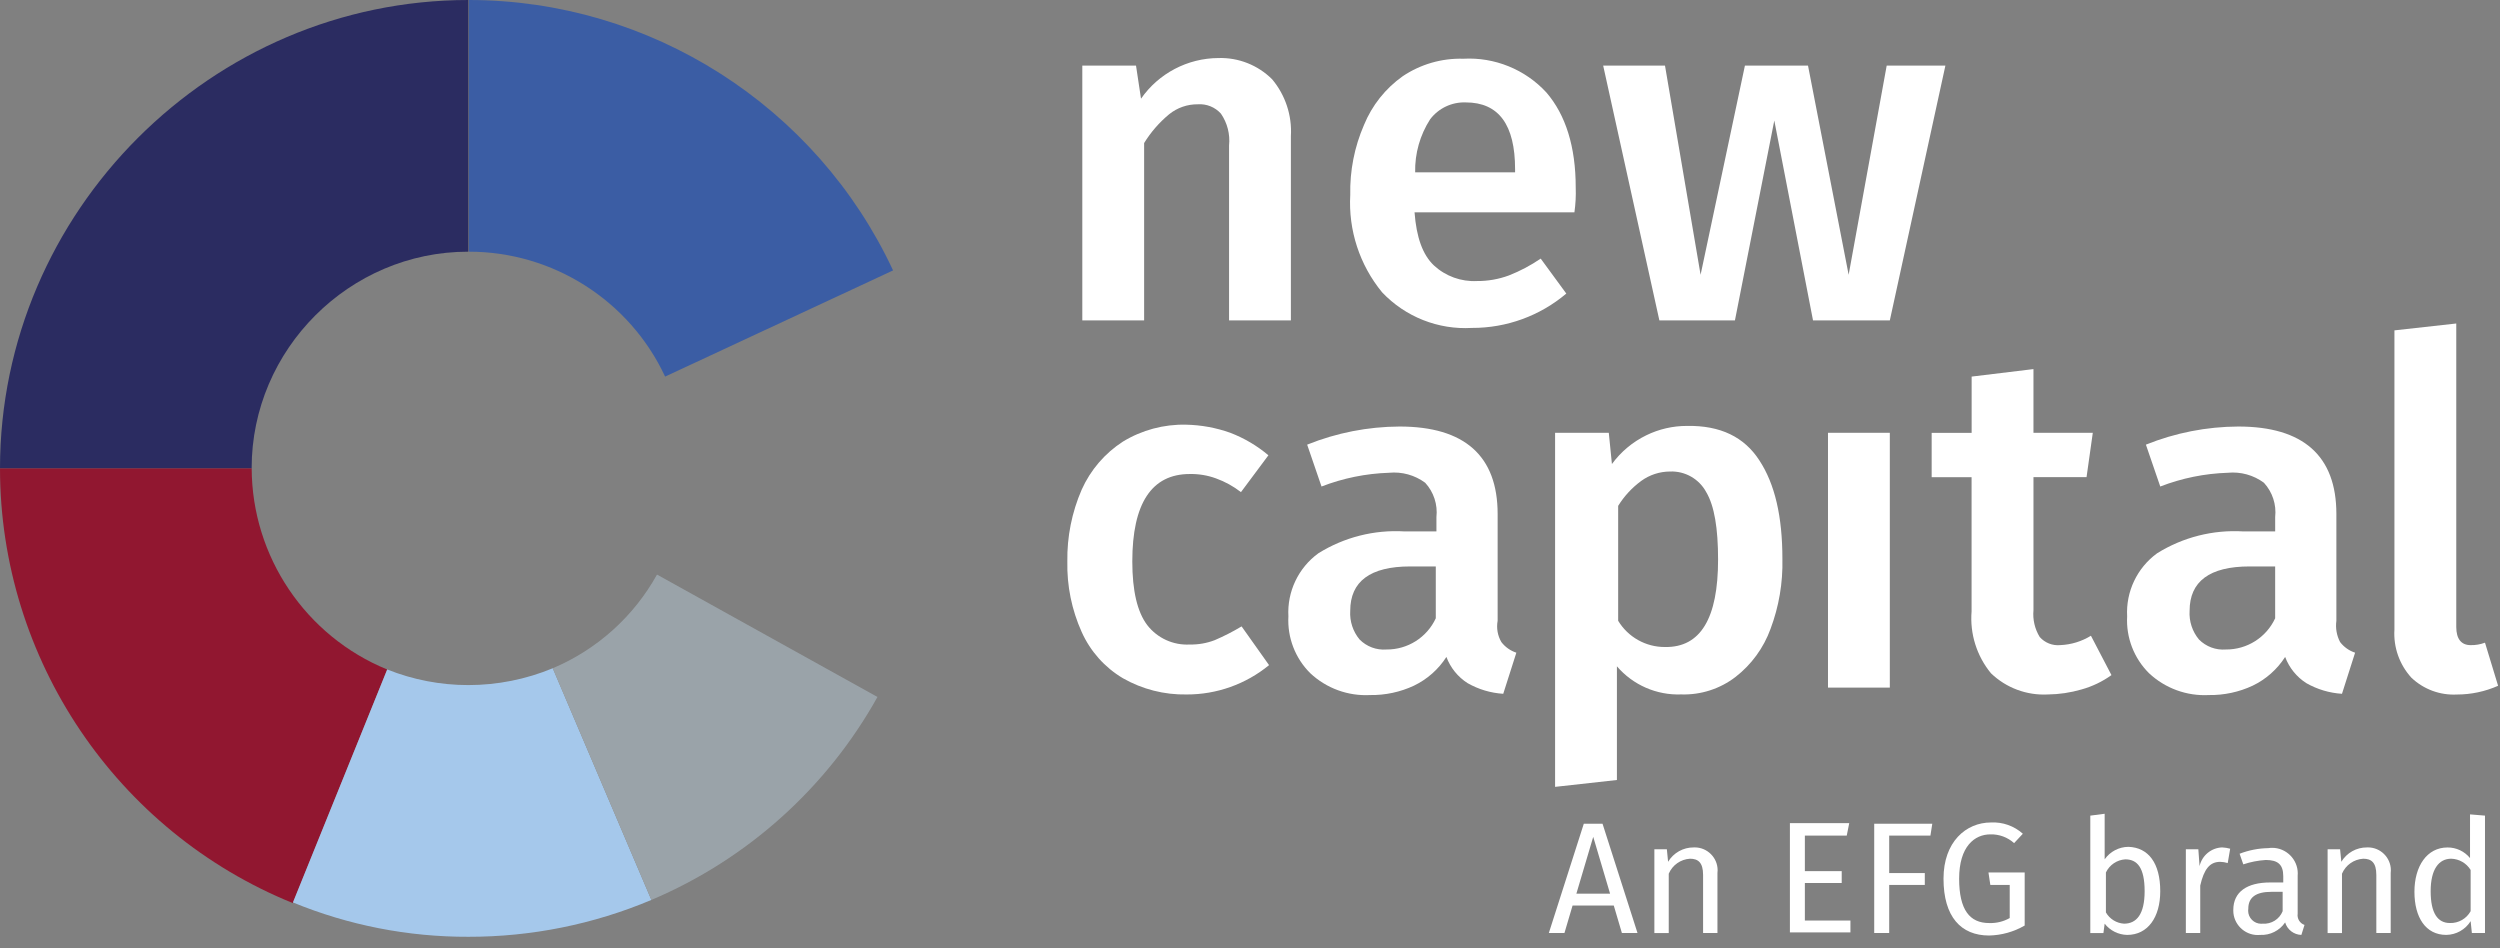 <?xml version="1.0" encoding="UTF-8" standalone="no"?>
<!DOCTYPE svg PUBLIC "-//W3C//DTD SVG 1.1//EN" "http://www.w3.org/Graphics/SVG/1.1/DTD/svg11.dtd">
<svg width="100%" height="100%" viewBox="0 0 203 77" version="1.1" xmlns="http://www.w3.org/2000/svg" xmlns:xlink="http://www.w3.org/1999/xlink" xml:space="preserve" xmlns:serif="http://www.serif.com/" style="fill-rule:evenodd;clip-rule:evenodd;stroke-linejoin:round;stroke-miterlimit:2;">
    <rect x="0" y="0" width="203" height="77" fill="#808080" stroke="none"/>
    <g id="Groupe_31">
        <g id="Groupe_28">
            <g id="Tracé_41" transform="matrix(1,0,0,1,-37.016,0)">
                <path d="M109.533,21.958L91.023,30.579C88.142,24.402 81.916,20.436 75.1,20.437L75.1,0C89.842,0.014 103.302,8.598 109.533,21.958Z" style="fill:rgb(59,93,164);fill-rule:nonzero;"/>
            </g>
            <path id="Tracé_42" d="M38.034,0L38.034,20.437C38.025,20.437 38.017,20.437 38.008,20.437C28.367,20.437 20.434,28.37 20.434,38.011C20.434,38.02 20.434,38.028 20.434,38.037L0,38.037C0.006,17.174 17.171,0.008 38.034,-0Z" style="fill:rgb(43,44,97);fill-rule:nonzero;"/>
            <g id="Tracé_43" transform="matrix(1,0,0,1,0,-36.966)">
                <path d="M31.441,91.329L23.784,110.3C9.441,104.482 0.005,90.478 0,75L20.437,75C20.459,82.155 24.818,88.622 31.441,91.329Z" style="fill:rgb(145,23,48);fill-rule:nonzero;"/>
            </g>
            <g id="Tracé_44" transform="matrix(1,0,0,1,-23.116,-52.739)">
                <path d="M76.008,125.814C71.306,127.796 66.253,128.814 61.15,128.806C56.263,128.822 51.42,127.874 46.9,126.017L54.557,107.1C56.654,107.938 58.892,108.369 61.15,108.368C63.501,108.366 65.829,107.901 68,107L76.008,125.814Z" style="fill:rgb(165,200,235);fill-rule:nonzero;"/>
            </g>
            <g id="Tracé_45" transform="matrix(1,0,0,1,-43.62,-45.345)">
                <path d="M114.87,101.939C110.756,109.321 104.294,115.123 96.512,118.42L88.5,99.607C92.094,98.091 95.077,95.411 96.969,92L114.87,101.939Z" style="fill:rgb(154,163,169);fill-rule:nonzero;"/>
            </g>
        </g>
        <g id="Groupe_29" transform="matrix(1,0,0,1,125.765,66.077)">
            <g id="Tracé_46" transform="matrix(1,0,0,1,-248,-131.089)">
                <path d="M253.274,138.543L249.927,138.543L249.268,140.774L248,140.774L250.84,131.899L252.361,131.899L255.201,140.774L253.933,140.774L253.274,138.543ZM252.974,137.579L251.605,132.964L250.236,137.579L252.974,137.579Z" style="fill:white;fill-rule:nonzero;"/>
            </g>
            <g id="Tracé_47" transform="matrix(1,0,0,1,-256.33,-132.962)">
                <path d="M270.022,137.779L270.022,142.647L268.856,142.647L268.856,137.931C268.856,136.917 268.45,136.613 267.791,136.613C267.033,136.659 266.364,137.131 266.067,137.83L266.067,142.648L264.9,142.648L264.9,135.848L265.914,135.848L266.014,136.862C266.452,136.134 267.244,135.69 268.093,135.696C268.122,135.695 268.152,135.694 268.181,135.694C269.199,135.694 270.036,136.531 270.036,137.549C270.036,137.626 270.032,137.703 270.022,137.779Z" style="fill:white;fill-rule:nonzero;"/>
            </g>
            <g id="Tracé_48" transform="matrix(1,0,0,1,-267.025,-131.039)">
                <path d="M291.215,132.814L287.815,132.814L287.815,135.7L290.807,135.7L290.807,136.664L287.815,136.664L287.815,139.707L291.515,139.707L291.515,140.671L286.6,140.671L286.6,131.8L291.418,131.8L291.215,132.814Z" style="fill:white;fill-rule:nonzero;"/>
            </g>
            <g id="Tracé_49" transform="matrix(1,0,0,1,-273.679,-131.089)">
                <path d="M300.1,131.9L304.816,131.9L304.664,132.864L301.317,132.864L301.317,135.907L304.208,135.907L304.208,136.871L301.317,136.871L301.317,140.771L300.1,140.771L300.1,131.9Z" style="fill:white;fill-rule:nonzero;"/>
            </g>
            <g id="Tracé_50" transform="matrix(1,0,0,1,-279.15,-130.985)">
                <path d="M317.64,132.608L316.93,133.369C316.403,132.893 315.713,132.639 315.003,132.659C313.735,132.659 312.467,133.623 312.467,136.259C312.467,138.795 313.329,139.859 314.901,139.859C315.485,139.882 316.065,139.741 316.574,139.453L316.574,136.765L315,136.765L314.848,135.751L317.789,135.751L317.789,140.061C316.91,140.572 315.915,140.851 314.898,140.872C312.616,140.872 311.198,139.351 311.198,136.257C311.198,133.265 313.024,131.693 315.052,131.693C316.001,131.644 316.932,131.973 317.64,132.608Z" style="fill:white;fill-rule:nonzero;"/>
            </g>
            <g id="Tracé_51" transform="matrix(1,0,0,1,-290.733,-130.3)">
                <path d="M340.38,136.588C340.38,138.718 339.366,140.138 337.692,140.138C336.978,140.123 336.307,139.788 335.866,139.225L335.766,139.986L334.7,139.986L334.7,130.452L335.866,130.3L335.866,134C336.306,133.371 337.025,132.993 337.793,132.986C339.416,133.038 340.38,134.306 340.38,136.588ZM339.112,136.588C339.112,134.661 338.504,134.002 337.54,134.002C336.862,134.045 336.26,134.454 335.968,135.067L335.968,138.312C336.273,138.844 336.827,139.188 337.439,139.225C338.453,139.225 339.112,138.465 339.112,136.588Z" style="fill:white;fill-rule:nonzero;"/>
            </g>
            <g id="Tracé_52" transform="matrix(1,0,0,1,-298.274,-132.962)">
                <path d="M353.6,135.8L353.4,136.966C353.203,136.904 352.998,136.87 352.791,136.866C351.929,136.866 351.472,137.475 351.168,138.793L351.168,142.647L350,142.647L350,135.847L351.014,135.847L351.114,137.216C351.306,136.356 352.059,135.728 352.94,135.695C353.163,135.705 353.385,135.74 353.6,135.8Z" style="fill:white;fill-rule:nonzero;"/>
            </g>
            <g id="Tracé_53" transform="matrix(1,0,0,1,-302.02,-133.011)">
                <path d="M363.381,142.038L363.127,142.849C362.516,142.833 361.981,142.422 361.808,141.835C361.356,142.504 360.586,142.889 359.78,142.849C359.715,142.855 359.65,142.859 359.585,142.859C358.495,142.859 357.598,141.962 357.598,140.872C357.598,140.855 357.599,140.838 357.599,140.821C357.599,139.35 358.715,138.59 360.591,138.59L361.656,138.59L361.656,138.083C361.656,137.119 361.2,136.765 360.236,136.765C359.614,136.803 359.001,136.923 358.41,137.12L358.11,136.258C358.855,135.97 359.645,135.815 360.443,135.802C360.547,135.786 360.652,135.778 360.757,135.778C361.896,135.778 362.834,136.716 362.834,137.855C362.834,137.915 362.831,137.974 362.826,138.033L362.826,141.126C362.766,141.523 363.001,141.909 363.381,142.038ZM361.606,140.922L361.606,139.35L360.693,139.35C359.425,139.35 358.817,139.806 358.817,140.719C358.809,140.773 358.804,140.827 358.804,140.882C358.804,141.464 359.283,141.943 359.865,141.943C359.905,141.943 359.944,141.94 359.983,141.936C360.685,141.988 361.345,141.576 361.606,140.922Z" style="fill:white;fill-rule:nonzero;"/>
            </g>
            <g id="Tracé_54" transform="matrix(1,0,0,1,-309.463,-132.962)">
                <path d="M377.822,137.779L377.822,142.647L376.656,142.647L376.656,137.931C376.656,136.917 376.25,136.613 375.591,136.613C374.833,136.659 374.164,137.131 373.867,137.83L373.867,142.648L372.7,142.648L372.7,135.848L373.714,135.848L373.814,136.862C374.252,136.134 375.044,135.69 375.893,135.696C375.922,135.695 375.952,135.694 375.981,135.694C376.999,135.694 377.836,136.531 377.836,137.549C377.836,137.626 377.832,137.703 377.822,137.779Z" style="fill:white;fill-rule:nonzero;"/>
            </g>
            <g id="Tracé_55" transform="matrix(1,0,0,1,-316.314,-130.349)">
                <path d="M392.33,130.5L392.33,140.034L391.265,140.034L391.165,139.07C390.739,139.754 389.993,140.175 389.187,140.186C387.513,140.186 386.601,138.766 386.601,136.686C386.601,134.606 387.615,133.086 389.289,133.086C389.996,133.082 390.668,133.399 391.115,133.948L391.115,130.4L392.33,130.5ZM391.164,138.26L391.164,134.912C390.827,134.364 390.235,134.02 389.592,133.999C388.578,133.999 387.919,134.861 387.919,136.636C387.919,138.411 388.477,139.222 389.491,139.222C390.184,139.24 390.831,138.868 391.164,138.26Z" style="fill:white;fill-rule:nonzero;"/>
            </g>
        </g>
        <g id="Groupe_30" transform="matrix(1,0,0,1,86.666,4.716)">
            <g id="Tracé_56" transform="matrix(1,0,0,1,-172.083,-9.3)">
                <path d="M188.716,11.024C189.793,12.311 190.338,13.963 190.237,15.639L190.237,30.6L185.217,30.6L185.217,16.4C185.311,15.487 185.078,14.57 184.558,13.814C184.084,13.284 183.391,13.003 182.682,13.053C181.834,13.043 181.008,13.33 180.349,13.864C179.549,14.526 178.863,15.315 178.32,16.2L178.32,30.6L173.3,30.6L173.3,9.909L177.661,9.909L178.067,12.597C179.5,10.541 181.849,9.308 184.355,9.297C185.984,9.247 187.563,9.872 188.716,11.024Z" style="fill:white;fill-rule:nonzero;"/>
            </g>
            <g id="Tracé_57" transform="matrix(1,0,0,1,-193.228,-9.349)">
                <path d="M234.405,21.875L221.423,21.875C221.575,23.903 222.082,25.323 222.995,26.185C223.943,27.062 225.206,27.519 226.495,27.453C227.377,27.46 228.253,27.306 229.081,27C229.992,26.643 230.86,26.184 231.667,25.631L233.746,28.471C231.607,30.281 228.891,31.27 226.089,31.26C223.35,31.422 220.674,30.363 218.789,28.369C216.965,26.151 216.041,23.325 216.203,20.458C216.161,18.506 216.541,16.569 217.319,14.778C217.971,13.188 219.061,11.816 220.463,10.822C221.914,9.848 223.635,9.351 225.382,9.402C227.925,9.262 230.401,10.267 232.127,12.14C233.699,13.966 234.51,16.552 234.51,19.848C234.536,20.525 234.5,21.204 234.405,21.875ZM229.587,18.375C229.587,14.775 228.268,12.949 225.581,12.949C224.453,12.907 223.372,13.419 222.69,14.318C221.864,15.601 221.44,17.102 221.473,18.628L229.587,18.628L229.587,18.375Z" style="fill:white;fill-rule:nonzero;"/>
            </g>
            <g id="Tracé_58" transform="matrix(1,0,0,1,-213.189,-9.891)">
                <path d="M284.49,10.5L279.977,31.19L273.74,31.19L270.596,14.962L267.4,31.19L261.264,31.19L256.7,10.5L261.72,10.5L264.611,27.488L268.211,10.5L273.333,10.5L276.633,27.488L279.723,10.5L284.49,10.5Z" style="fill:white;fill-rule:nonzero;"/>
            </g>
            <g id="Tracé_59" transform="matrix(1,0,0,1,-170.9,-38.232)">
                <path d="M184.136,68.659C185.262,69.091 186.307,69.708 187.229,70.485L185,73.477C184.387,73.001 183.702,72.624 182.972,72.361C182.29,72.112 181.568,71.992 180.842,72.006C177.749,72.006 176.177,74.389 176.177,79.106C176.177,81.489 176.583,83.214 177.394,84.279C178.215,85.336 179.506,85.924 180.842,85.851C181.535,85.865 182.223,85.745 182.87,85.496C183.622,85.174 184.35,84.801 185.051,84.38L187.282,87.524C185.396,89.072 183.028,89.915 180.588,89.907C178.777,89.942 176.989,89.486 175.415,88.589C173.939,87.713 172.77,86.402 172.068,84.836C171.258,83.036 170.86,81.079 170.902,79.106C170.871,77.101 171.269,75.113 172.068,73.274C172.783,71.678 173.946,70.323 175.415,69.374C176.955,68.436 178.732,67.959 180.535,68C181.763,68.024 182.979,68.246 184.136,68.659Z" style="fill:white;fill-rule:nonzero;"/>
            </g>
            <g id="Tracé_60" transform="matrix(1,0,0,1,-188.348,-38.38)">
                <path d="M223.593,85.8C223.902,86.204 224.326,86.505 224.81,86.662L223.745,90C222.728,89.936 221.74,89.641 220.854,89.138C220.063,88.635 219.458,87.886 219.13,87.008C218.485,88.015 217.571,88.823 216.493,89.341C215.383,89.86 214.169,90.12 212.943,90.102C211.147,90.199 209.387,89.558 208.075,88.327C206.852,87.113 206.206,85.432 206.3,83.712C206.19,81.704 207.108,79.772 208.734,78.59C210.826,77.286 213.273,76.666 215.734,76.815L218.32,76.815L218.32,75.653C218.433,74.636 218.1,73.618 217.407,72.864C216.561,72.239 215.513,71.95 214.466,72.053C212.59,72.114 210.739,72.491 208.989,73.169L207.823,69.769C210.209,68.809 212.756,68.309 215.328,68.298C220.602,68.298 223.29,70.681 223.29,75.398L223.29,84.07C223.181,84.664 223.288,85.278 223.593,85.8ZM218.268,83.873L218.268,79.659L216.189,79.659C212.943,79.659 211.321,80.876 211.321,83.259C211.267,84.105 211.539,84.941 212.082,85.592C212.654,86.17 213.452,86.467 214.263,86.403C215.978,86.42 217.55,85.425 218.268,83.868L218.268,83.873Z" style="fill:white;fill-rule:nonzero;"/>
            </g>
            <g id="Tracé_61" transform="matrix(1,0,0,1,-209.394,-38.329)">
                <path d="M265.583,70.987C266.851,72.914 267.459,75.551 267.459,78.999C267.504,80.937 267.177,82.865 266.495,84.679C265.935,86.221 264.95,87.573 263.655,88.579C262.394,89.549 260.834,90.051 259.244,90C257.247,90.076 255.322,89.235 254.021,87.718L254.021,96.948L249.001,97.506L249.001,68.756L253.362,68.756L253.616,71.292C254.342,70.299 255.3,69.498 256.405,68.959C257.432,68.456 258.561,68.196 259.705,68.198C262.439,68.147 264.366,69.111 265.583,70.987ZM262.236,79.05C262.236,76.514 261.936,74.689 261.273,73.573C260.695,72.5 259.55,71.849 258.332,71.9C257.494,71.903 256.678,72.169 255.999,72.661C255.249,73.21 254.612,73.899 254.123,74.689L254.123,84.02C254.925,85.348 256.371,86.159 257.923,86.15C260.816,86.2 262.236,83.817 262.236,79.05Z" style="fill:white;fill-rule:nonzero;"/>
            </g>
            <g id="Tracé_62" transform="matrix(1,0,0,1,-230.933,-38.873)">
                <rect x="292.7" y="69.3" width="5.02" height="20.69" style="fill:white;fill-rule:nonzero;"/>
            </g>
            <g id="Tracé_63" transform="matrix(1,0,0,1,-239.115,-33.846)">
                <path d="M323.9,83.949C323.163,84.477 322.339,84.872 321.466,85.115C320.576,85.374 319.655,85.51 318.728,85.521C317.018,85.609 315.346,84.985 314.113,83.797C312.958,82.391 312.394,80.59 312.541,78.777L312.541,67.877L309.3,67.877L309.3,64.277L312.546,64.277L312.546,59.709L317.566,59.1L317.566,64.273L322.384,64.273L321.877,67.873L317.567,67.873L317.567,78.673C317.496,79.436 317.674,80.201 318.074,80.854C318.494,81.329 319.117,81.575 319.748,81.513C320.628,81.476 321.483,81.214 322.233,80.752L323.9,83.949Z" style="fill:white;fill-rule:nonzero;"/>
            </g>
            <g id="Tracé_64" transform="matrix(1,0,0,1,-254.542,-38.38)">
                <path d="M357.893,85.8C358.202,86.204 358.627,86.504 359.11,86.662L358.045,90C357.028,89.936 356.04,89.641 355.154,89.138C354.363,88.635 353.758,87.886 353.43,87.008C352.785,88.015 351.871,88.823 350.793,89.341C349.683,89.86 348.469,90.12 347.243,90.102C345.447,90.199 343.687,89.558 342.375,88.327C341.152,87.113 340.506,85.432 340.6,83.712C340.49,81.704 341.408,79.772 343.034,78.59C345.126,77.286 347.573,76.666 350.034,76.815L352.62,76.815L352.62,75.653C352.733,74.636 352.4,73.618 351.707,72.864C350.861,72.239 349.813,71.95 348.766,72.053C346.89,72.114 345.039,72.491 343.289,73.169L342.123,69.769C344.509,68.809 347.056,68.309 349.628,68.298C354.902,68.298 357.59,70.681 357.59,75.398L357.59,84.07C357.507,84.664 357.613,85.27 357.893,85.8ZM352.619,83.873L352.619,79.659L350.54,79.659C347.294,79.659 345.672,80.876 345.672,83.259C345.618,84.105 345.89,84.941 346.433,85.592C347.005,86.17 347.803,86.467 348.614,86.403C350.329,86.42 351.901,85.425 352.619,83.868L352.619,83.873Z" style="fill:white;fill-rule:nonzero;"/>
            </g>
            <g id="Tracé_65" transform="matrix(1,0,0,1,-275.638,-30.248)">
                <path d="M384.769,80.553C383.805,79.492 383.311,78.084 383.4,76.653L383.4,52.358L388.421,51.8L388.421,76.446C388.421,77.41 388.827,77.917 389.587,77.917C389.985,77.925 390.38,77.857 390.753,77.717L391.818,81.217C390.764,81.685 389.624,81.927 388.471,81.927C387.101,81.999 385.76,81.502 384.769,80.553Z" style="fill:white;fill-rule:nonzero;"/>
            </g>
        </g>
    </g>
</svg>

